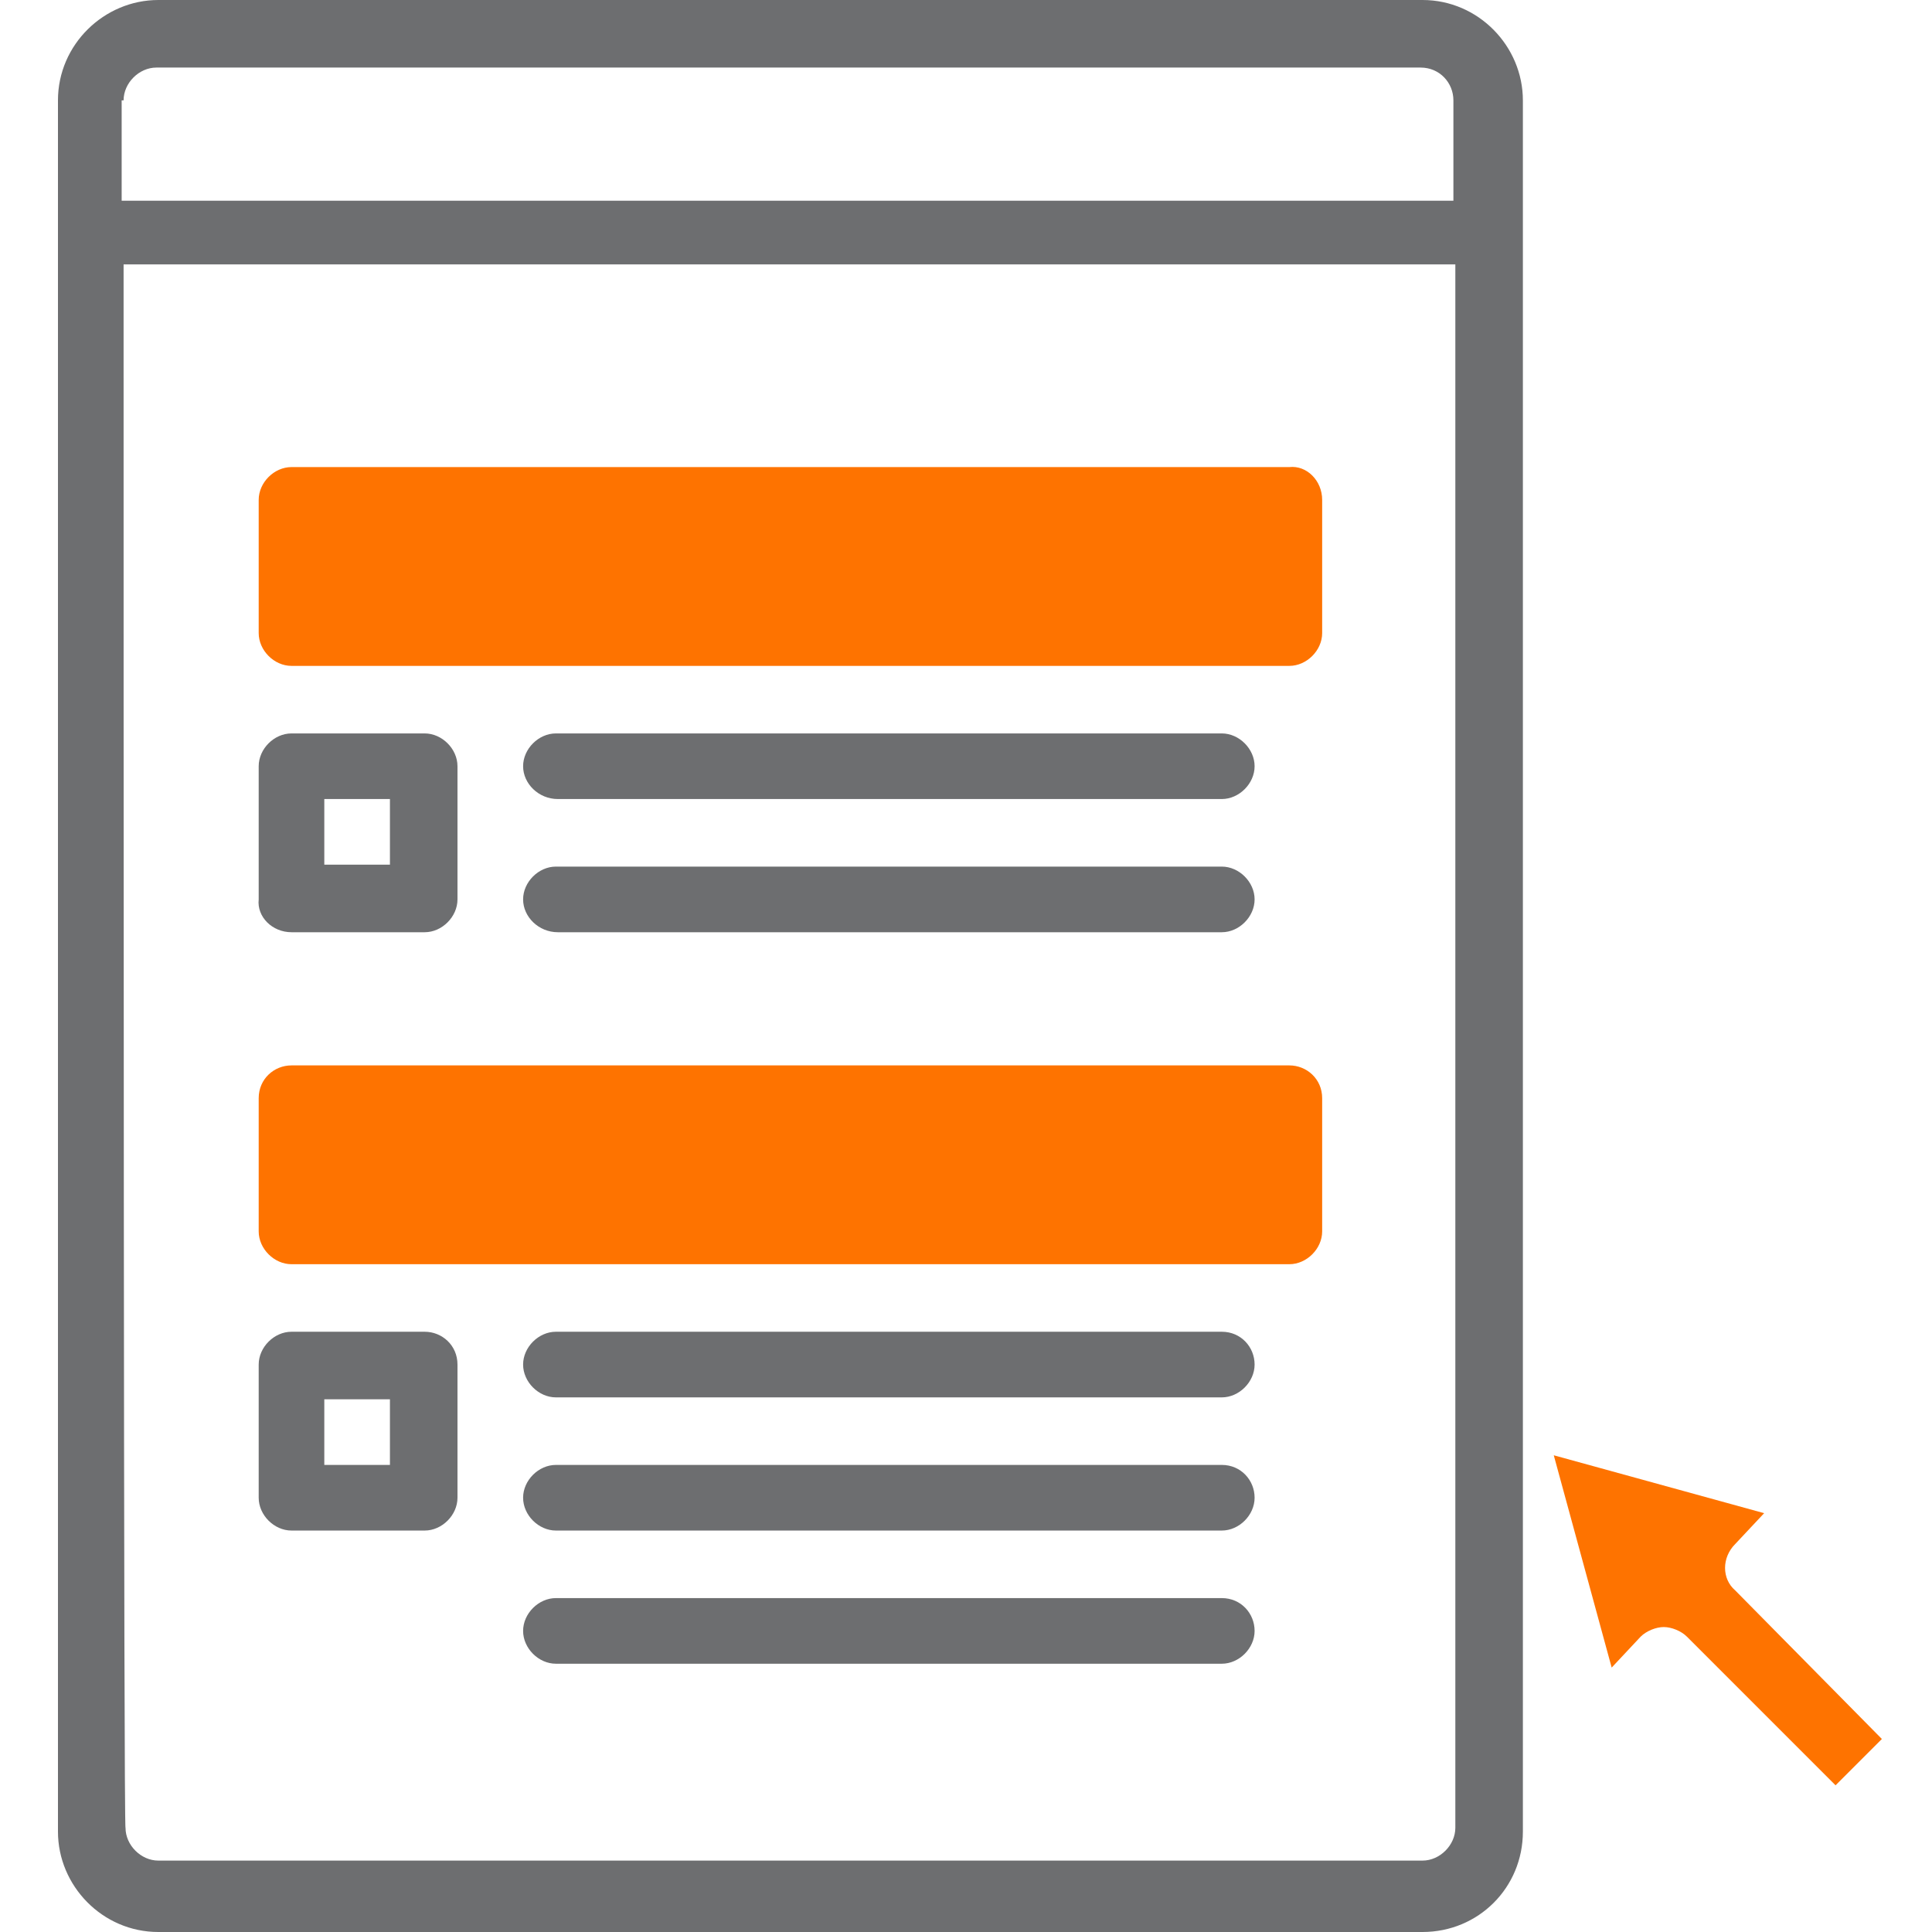 <?xml version="1.0" encoding="UTF-8"?>
<svg xmlns="http://www.w3.org/2000/svg" width="100" height="100" viewBox="0 0 100 100" fill="none">
  <path d="M68.435 25.874V32.767C68.435 33.666 67.635 34.466 66.736 34.466H15.088C14.189 34.466 13.39 33.666 13.39 32.767V25.874C13.39 24.975 14.189 24.176 15.088 24.176H66.736C67.635 24.076 68.435 24.875 68.435 25.874Z" fill="#FE7300"></path>
  <path d="M15.088 48.252H21.981C22.88 48.252 23.679 47.452 23.679 46.553V39.66C23.679 38.761 22.88 37.962 21.981 37.962H15.088C14.189 37.962 13.39 38.761 13.39 39.66V46.553C13.29 47.452 14.089 48.252 15.088 48.252ZM16.786 41.358H20.183V44.755H16.786V41.358Z" fill="#6D6E70"></path>
  <path d="M21.981 68.931H15.088C14.189 68.931 13.39 69.73 13.39 70.629V77.523C13.39 78.422 14.189 79.221 15.088 79.221H21.981C22.88 79.221 23.679 78.422 23.679 77.523V70.629C23.679 69.63 22.88 68.931 21.981 68.931ZM20.183 75.824H16.786V72.428H20.183V75.824Z" fill="#6D6E70"></path>
  <path d="M28.874 48.252H63.24C64.139 48.252 64.938 47.452 64.938 46.553C64.938 45.654 64.139 44.855 63.24 44.855H28.774C27.875 44.855 27.076 45.654 27.076 46.553C27.076 47.452 27.875 48.252 28.874 48.252Z" fill="#6D6E70"></path>
  <path d="M28.874 41.358H63.24C64.139 41.358 64.938 40.559 64.938 39.66C64.938 38.761 64.139 37.962 63.24 37.962H28.774C27.875 37.962 27.076 38.761 27.076 39.66C27.076 40.559 27.875 41.358 28.874 41.358Z" fill="#6D6E70"></path>
  <path d="M68.435 56.843V63.736C68.435 64.635 67.635 65.435 66.736 65.435H15.088C14.189 65.435 13.39 64.635 13.39 63.736V56.843C13.39 55.844 14.189 55.145 15.088 55.145H66.736C67.635 55.145 68.435 55.844 68.435 56.843Z" fill="#FE7300"></path>
  <path d="M63.24 75.824H28.774C27.875 75.824 27.076 76.623 27.076 77.522C27.076 78.422 27.875 79.221 28.774 79.221H63.24C64.139 79.221 64.938 78.422 64.938 77.522C64.938 76.623 64.239 75.824 63.24 75.824Z" fill="#6D6E70"></path>
  <path d="M63.24 68.931H28.774C27.875 68.931 27.076 69.73 27.076 70.629C27.076 71.529 27.875 72.328 28.774 72.328H63.24C64.139 72.328 64.938 71.529 64.938 70.629C64.938 69.73 64.239 68.931 63.24 68.931Z" fill="#6D6E70"></path>
  <path d="M63.24 82.717H28.774C27.875 82.717 27.076 83.516 27.076 84.416C27.076 85.315 27.875 86.114 28.774 86.114H63.24C64.139 86.114 64.938 85.315 64.938 84.416C64.938 83.516 64.239 82.717 63.24 82.717Z" fill="#6D6E70"></path>
  <path d="M78.824 73.826V5.195C78.824 2.398 76.526 0 73.629 0H8.195C5.398 0 3 2.298 3 5.195V94.805C3 97.602 5.298 100 8.195 100H73.629C76.526 100 78.824 97.702 78.824 94.805V88.911V73.826ZM6.397 5.195C6.397 4.296 7.196 3.497 8.095 3.497H73.529C74.528 3.497 75.228 4.296 75.228 5.195V10.39H6.297V5.195H6.397ZM6.397 17.682C6.397 15.185 6.397 13.686 6.397 13.686H75.328V72.727V91.608V94.605C75.328 95.504 74.528 96.304 73.629 96.304H8.195C7.296 96.304 6.497 95.504 6.497 94.605C6.397 94.705 6.397 33.966 6.397 17.682Z" fill="#6D6E70"></path>
  <path d="M97.406 90.01L95.008 92.408L87.316 84.715C87.016 84.416 86.516 84.216 86.117 84.216C85.717 84.216 85.218 84.416 84.918 84.715L83.42 86.314L80.423 75.325L91.312 78.322L89.813 79.92C89.114 80.619 89.114 81.718 89.813 82.318L97.406 90.01Z" fill="#FE7300"></path>
</svg>
